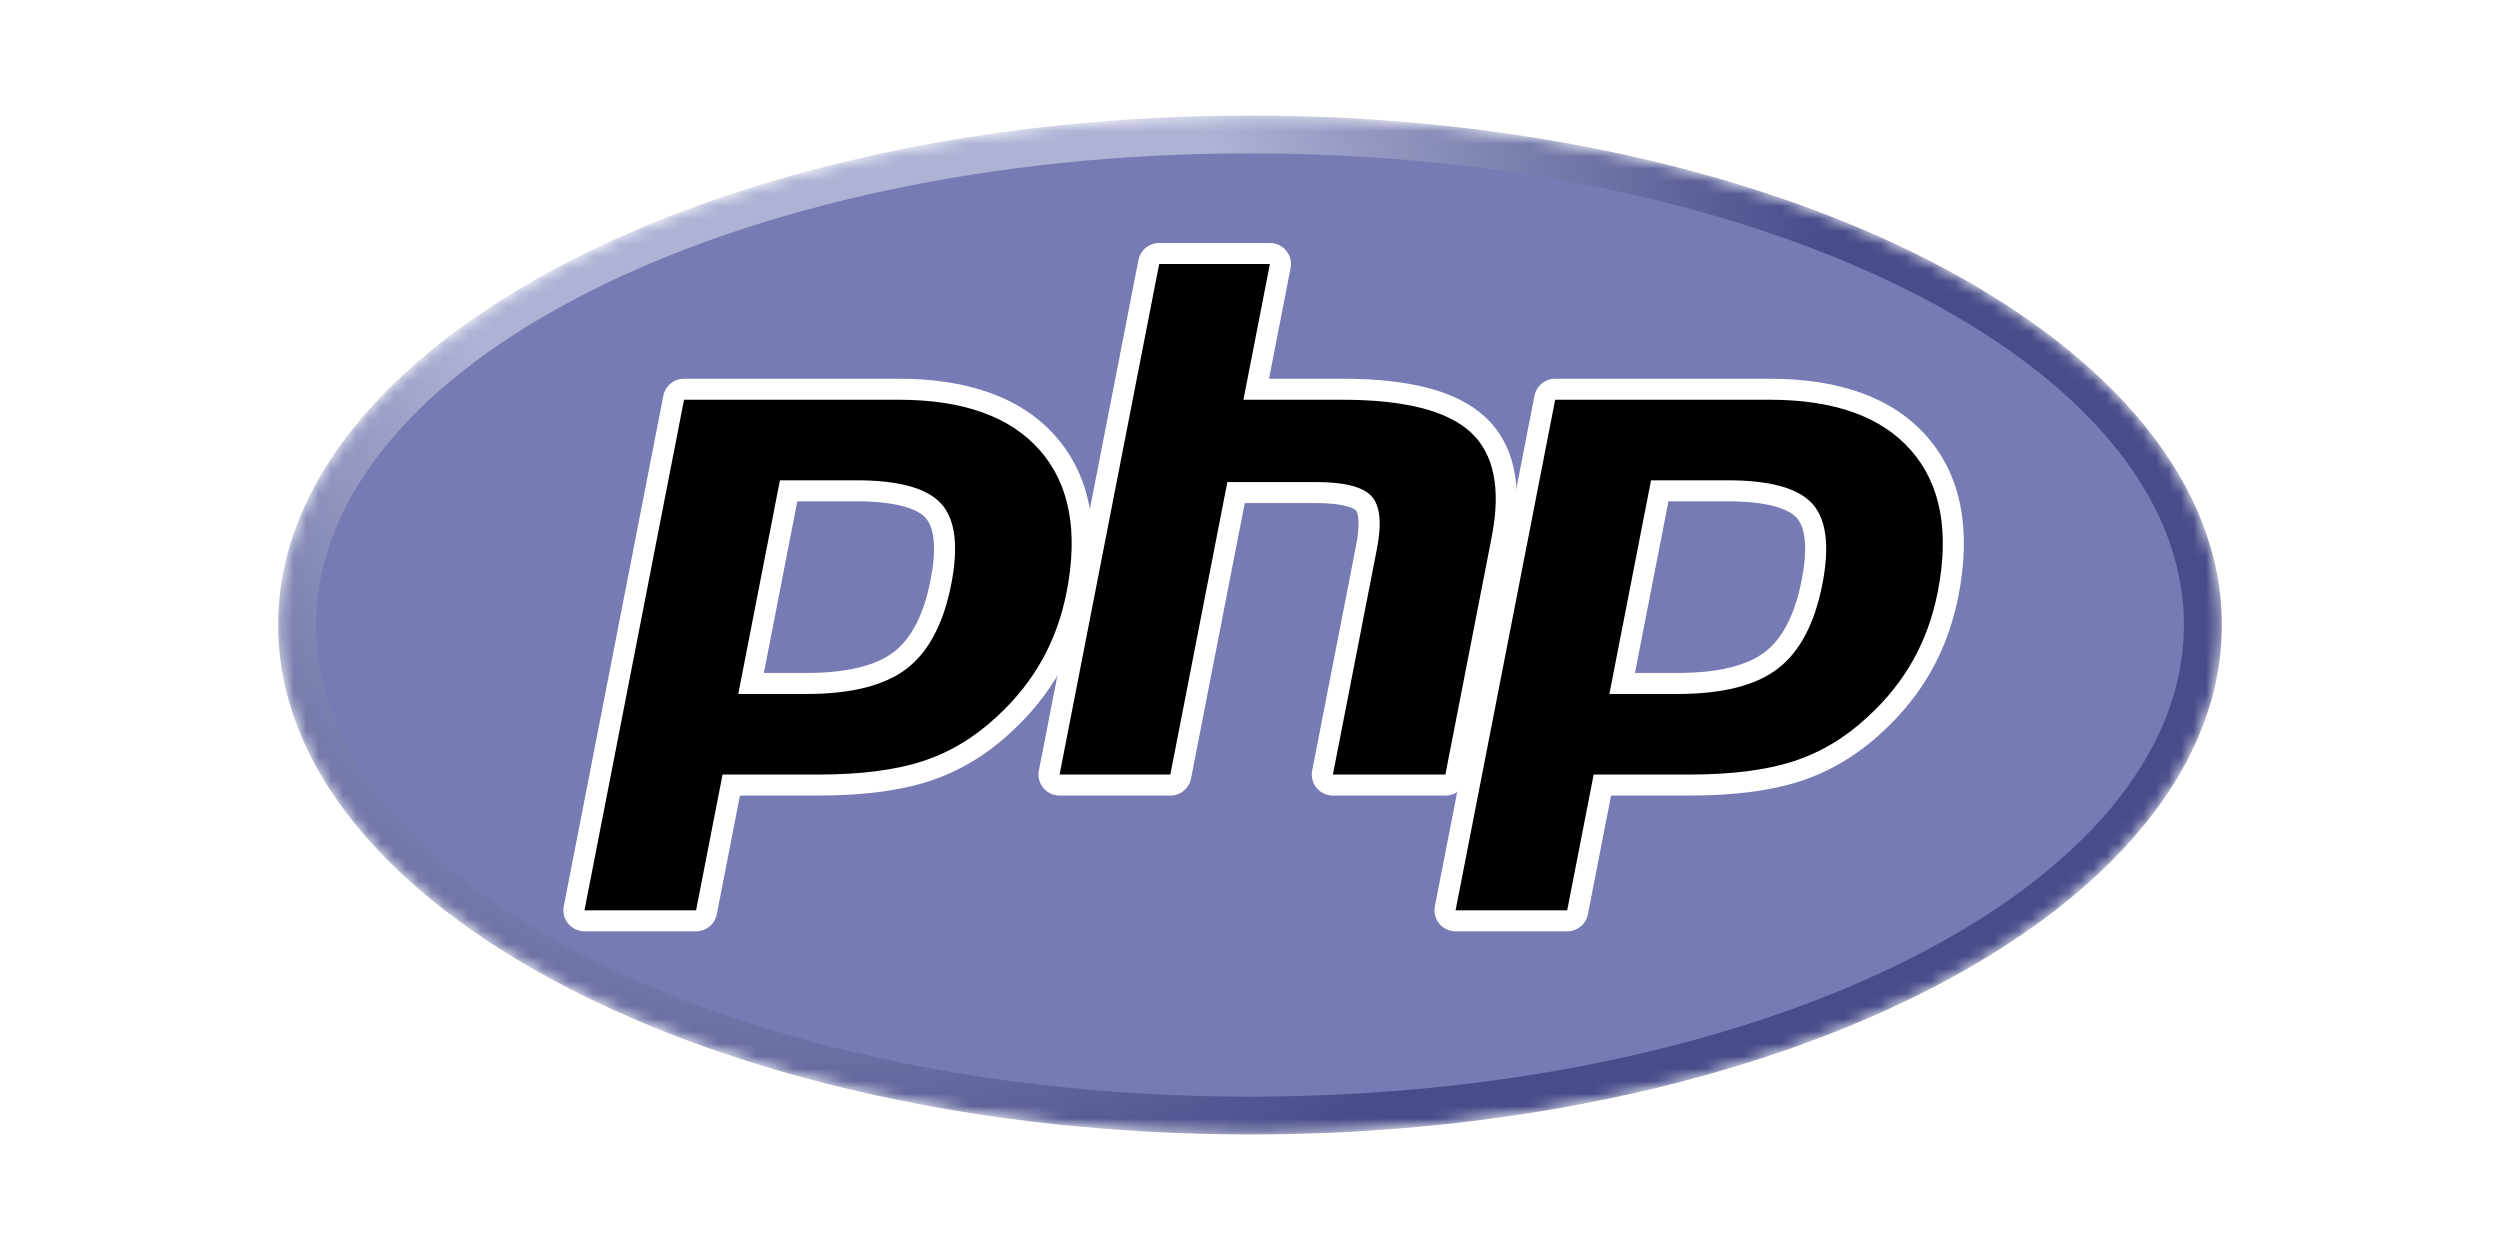 <svg width="200" height="100" viewBox="0 0 200 100" fill="none" xmlns="http://www.w3.org/2000/svg">
<rect width="200" height="100" fill="white"/>
<g clip-path="url(#clip0_353_519)">
<mask id="mask0_353_519" style="mask-type:luminance" maskUnits="userSpaceOnUse" x="22" y="9" width="156" height="82">
<path d="M22.25 50C22.25 72.51 57.06 90.758 100 90.758C142.939 90.758 177.75 72.51 177.75 50C177.75 27.49 142.939 9.242 100 9.242C57.06 9.242 22.25 27.49 22.25 50Z" fill="white"/>
</mask>
<g mask="url(#mask0_353_519)">
<path d="M22.25 50C22.25 72.51 57.06 90.758 100 90.758C142.939 90.758 177.75 72.51 177.75 50C177.75 27.49 142.939 9.242 100 9.242C57.06 9.242 22.25 27.49 22.25 50Z" fill="url(#paint0_radial_353_519)"/>
</g>
<mask id="mask1_353_519" style="mask-type:luminance" maskUnits="userSpaceOnUse" x="19" y="4" width="162" height="92">
<path d="M19.01 4.601H180.989V95.399H19.01V4.601Z" fill="white"/>
</mask>
<g mask="url(#mask1_353_519)">
<path d="M100 87.732C141.262 87.732 174.713 70.839 174.713 50C174.713 29.161 141.262 12.268 100 12.268C58.737 12.268 25.287 29.161 25.287 50C25.287 70.839 58.737 87.732 100 87.732Z" fill="#777BB3"/>
</g>
<mask id="mask2_353_519" style="mask-type:luminance" maskUnits="userSpaceOnUse" x="19" y="4" width="162" height="92">
<path d="M19.01 4.601H180.989V95.399H19.01V4.601Z" fill="white"/>
</mask>
<g mask="url(#mask2_353_519)">
<path d="M64.492 54.678C67.885 54.678 70.418 54.055 72.021 52.825C73.606 51.609 74.701 49.501 75.275 46.561C75.81 43.813 75.606 41.894 74.669 40.859C73.711 39.801 71.64 39.265 68.513 39.265H63.091L60.085 54.678H64.492ZM46.758 73.665C46.506 73.665 46.267 73.552 46.107 73.359C45.947 73.165 45.882 72.91 45.93 72.663L53.896 31.818C53.973 31.423 54.321 31.138 54.724 31.138H71.894C77.29 31.138 81.306 32.598 83.831 35.478C86.368 38.373 87.152 42.42 86.16 47.506C85.756 49.578 85.061 51.503 84.095 53.226C83.128 54.951 81.85 56.547 80.296 57.97C78.435 59.705 76.33 60.964 74.043 61.704C71.792 62.435 68.902 62.805 65.452 62.805H58.5L56.515 72.984C56.438 73.379 56.091 73.665 55.687 73.665H46.758Z" fill="black"/>
<path d="M63.786 40.105H68.513C72.287 40.105 73.598 40.931 74.043 41.423C74.782 42.239 74.922 43.961 74.447 46.402C73.913 49.134 72.924 51.071 71.506 52.159C70.054 53.273 67.694 53.837 64.492 53.837H61.108L63.786 40.105ZM71.894 30.297H54.724C53.916 30.297 53.222 30.868 53.068 31.658L45.102 72.503C45.006 72.996 45.136 73.506 45.456 73.893C45.776 74.281 46.254 74.505 46.758 74.505H55.687C56.494 74.505 57.189 73.935 57.343 73.145L59.196 63.646H65.452C68.99 63.646 71.969 63.261 74.305 62.503C76.706 61.726 78.916 60.407 80.872 58.584C82.49 57.101 83.822 55.437 84.832 53.636C85.841 51.835 86.567 49.827 86.988 47.666C88.033 42.313 87.184 38.026 84.466 34.925C81.774 31.854 77.544 30.297 71.894 30.297ZM59.061 55.519H64.492C68.092 55.519 70.773 54.843 72.535 53.492C74.297 52.14 75.486 49.883 76.103 46.722C76.694 43.686 76.425 41.544 75.296 40.296C74.165 39.048 71.905 38.424 68.513 38.424H62.395L59.061 55.519ZM71.894 31.979C77.059 31.979 80.827 33.329 83.195 36.031C85.563 38.733 86.276 42.504 85.332 47.346C84.943 49.34 84.285 51.164 83.359 52.816C82.432 54.469 81.221 55.981 79.725 57.351C77.942 59.014 75.962 60.199 73.782 60.904C71.603 61.612 68.827 61.964 65.452 61.964H57.804L55.687 72.824H46.758L54.724 31.979H71.894Z" fill="white"/>
<path d="M106.632 62.805C106.38 62.805 106.141 62.693 105.981 62.499C105.82 62.306 105.755 62.051 105.804 61.804L109.327 43.732C109.663 42.013 109.58 40.779 109.095 40.258C108.798 39.939 107.906 39.405 105.268 39.405H98.884L94.454 62.125C94.377 62.52 94.029 62.805 93.626 62.805H84.767C84.515 62.805 84.277 62.693 84.116 62.499C83.956 62.306 83.891 62.05 83.939 61.804L91.905 20.959C91.982 20.564 92.33 20.279 92.734 20.279H101.592C101.844 20.279 102.082 20.391 102.243 20.584C102.403 20.778 102.468 21.033 102.42 21.279L100.498 31.138H107.365C112.597 31.138 116.145 32.057 118.212 33.948C120.318 35.877 120.975 38.962 120.165 43.117L116.459 62.125C116.382 62.52 116.035 62.805 115.631 62.805H106.632Z" fill="black"/>
<path d="M101.592 19.438H92.734C91.925 19.438 91.231 20.008 91.077 20.798L83.111 61.644C83.015 62.137 83.145 62.646 83.465 63.034C83.786 63.422 84.263 63.646 84.767 63.646H93.626C94.433 63.646 95.128 63.075 95.282 62.285L99.58 40.246H105.268C107.901 40.246 108.454 40.806 108.476 40.83C108.636 41.001 108.846 41.794 108.499 43.571L104.975 61.644C104.879 62.137 105.009 62.646 105.33 63.034C105.65 63.422 106.128 63.646 106.632 63.646H115.63C116.438 63.646 117.133 63.075 117.287 62.285L120.993 43.278C121.863 38.816 121.119 35.469 118.782 33.329C116.553 31.289 112.818 30.297 107.365 30.297H101.521L103.248 21.44C103.344 20.947 103.214 20.437 102.894 20.05C102.573 19.662 102.096 19.438 101.592 19.438ZM101.592 21.119L99.474 31.979H107.365C112.331 31.979 115.756 32.842 117.641 34.567C119.526 36.294 120.09 39.091 119.337 42.957L115.63 61.964H106.632L110.156 43.892C110.557 41.836 110.409 40.434 109.713 39.686C109.016 38.939 107.535 38.564 105.268 38.564H98.189L93.626 61.964H84.767L92.734 21.119H101.592Z" fill="white"/>
<path d="M134.181 54.678C137.574 54.678 140.107 54.055 141.71 52.825C143.295 51.609 144.39 49.502 144.965 46.561C145.5 43.813 145.296 41.894 144.359 40.859C143.4 39.801 141.329 39.265 138.202 39.265H132.78L129.774 54.678H134.181ZM116.447 73.665C116.196 73.665 115.957 73.552 115.797 73.359C115.636 73.165 115.571 72.91 115.619 72.663L123.585 31.818C123.663 31.423 124.01 31.138 124.414 31.138H141.583C146.979 31.138 150.995 32.598 153.52 35.478C156.058 38.373 156.841 42.42 155.849 47.506C155.445 49.578 154.751 51.503 153.785 53.226C152.817 54.951 151.539 56.547 149.985 57.97C148.125 59.705 146.019 60.964 143.732 61.704C141.481 62.435 138.591 62.805 135.141 62.805H128.189L126.204 72.984C126.127 73.379 125.78 73.665 125.376 73.665H116.447Z" fill="black"/>
<path d="M133.475 40.105H138.202C141.976 40.105 143.287 40.931 143.732 41.423C144.472 42.239 144.611 43.961 144.136 46.401C143.602 49.134 142.613 51.071 141.195 52.159C139.743 53.273 137.383 53.837 134.181 53.837H130.797L133.475 40.105ZM141.583 30.297H124.414C123.606 30.297 122.912 30.868 122.758 31.658L114.791 72.503C114.695 72.996 114.825 73.506 115.145 73.893C115.466 74.281 115.943 74.505 116.447 74.505H125.376C126.184 74.505 126.878 73.935 127.032 73.145L128.885 63.646H135.141C138.68 63.646 141.658 63.261 143.994 62.503C146.396 61.726 148.606 60.407 150.562 58.584C152.179 57.101 153.511 55.437 154.521 53.636C155.531 51.835 156.256 49.827 156.677 47.666C157.722 42.312 156.873 38.025 154.155 34.925C151.463 31.854 147.233 30.297 141.583 30.297ZM128.75 55.519H134.181C137.781 55.519 140.463 54.843 142.224 53.492C143.987 52.14 145.175 49.883 145.792 46.722C146.383 43.686 146.114 41.544 144.985 40.296C143.855 39.048 141.594 38.424 138.202 38.424H132.084L128.75 55.519ZM141.583 31.979C146.748 31.979 150.516 33.329 152.884 36.031C155.253 38.733 155.966 42.504 155.021 47.346C154.632 49.34 153.974 51.164 153.048 52.816C152.121 54.469 150.91 55.981 149.414 57.351C147.631 59.014 145.651 60.199 143.471 60.904C141.292 61.612 138.516 61.964 135.141 61.964H127.493L125.376 72.824H116.447L124.414 31.979H141.583Z" fill="white"/>
</g>
</g>
<defs>
<radialGradient id="paint0_radial_353_519" cx="0" cy="0" r="1" gradientUnits="userSpaceOnUse" gradientTransform="translate(68.931 23.571) scale(102.097 101.744)">
<stop stop-color="#AEB2D5"/>
<stop offset="0.3" stop-color="#AEB2D5"/>
<stop offset="0.75" stop-color="#484C89"/>
<stop offset="1" stop-color="#484C89"/>
</radialGradient>
<clipPath id="clip0_353_519">
<rect width="160" height="86" fill="white" transform="translate(20 7)"/>
</clipPath>
</defs>
</svg>
